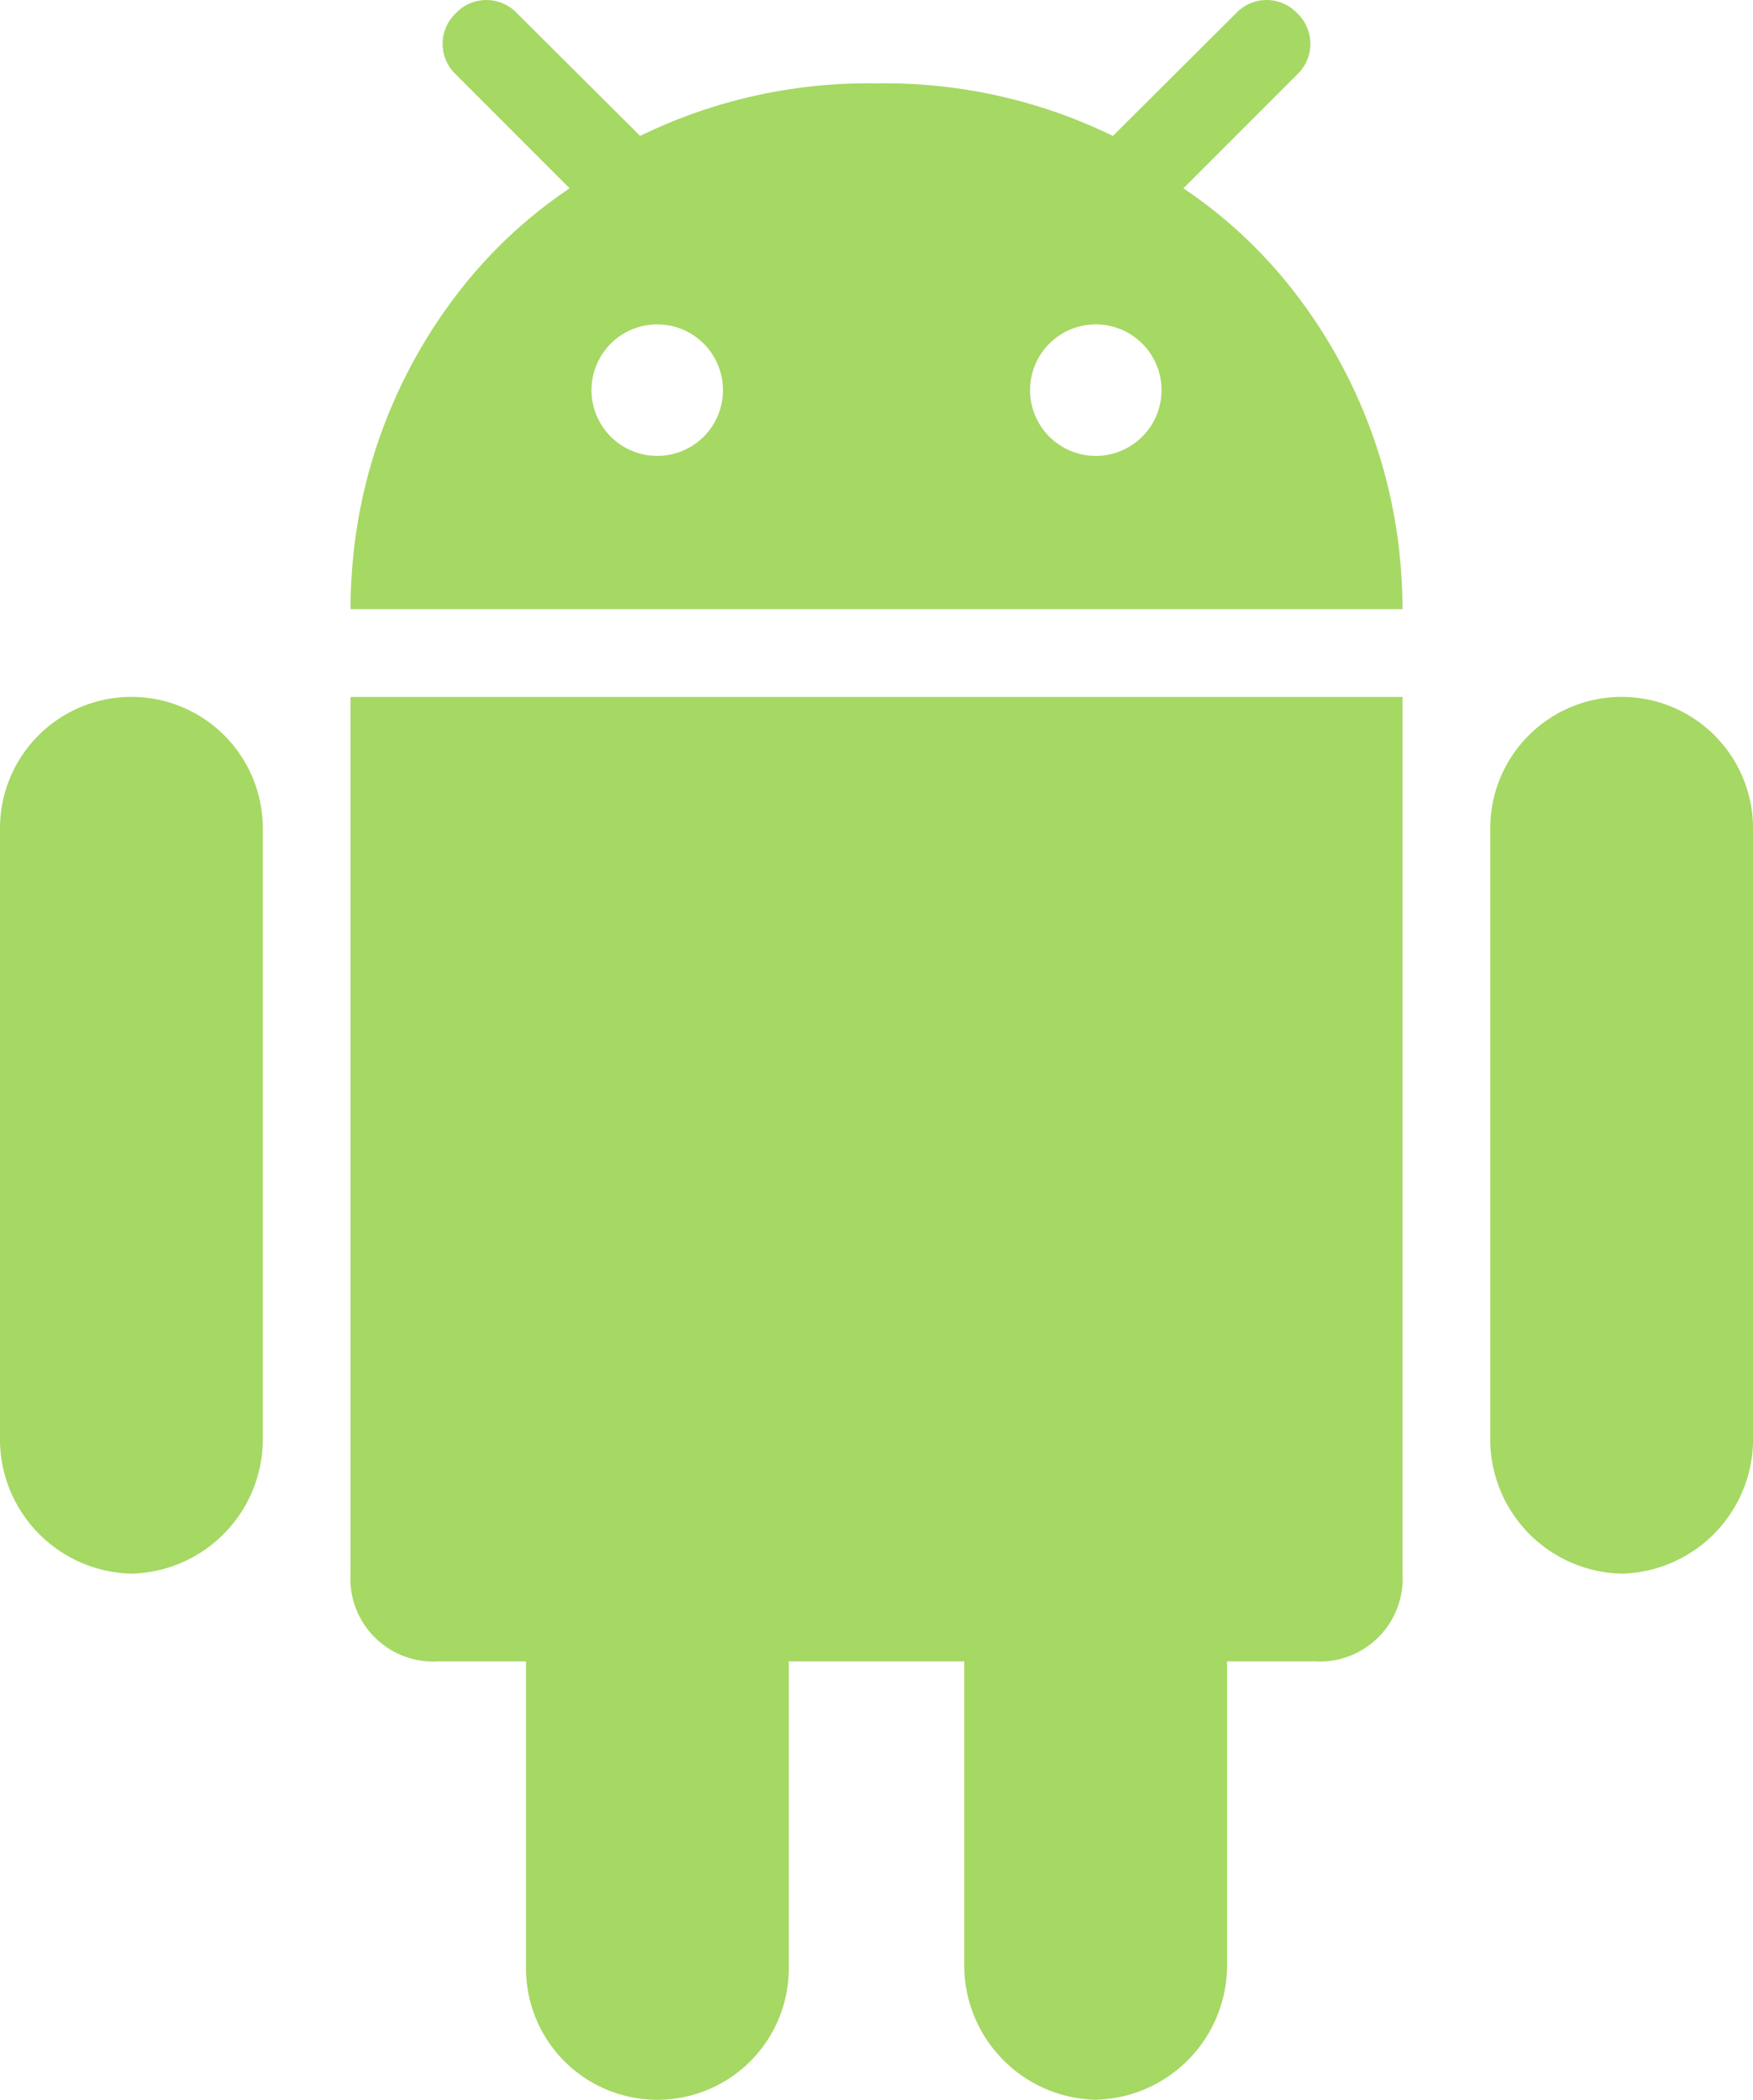<?xml version="1.0" encoding="UTF-8"?> <svg xmlns="http://www.w3.org/2000/svg" id="android-svgrepo-com" width="67.175" height="80.44" viewBox="0 0 67.175 80.44"><path id="Path_322" data-name="Path 322" d="M156.261,223.678a5.157,5.157,0,0,0,5.035-5.035V206.884h3.362a3.176,3.176,0,0,0,3.362-3.362V169.937H127.708v33.586a3.176,3.176,0,0,0,3.362,3.362h3.362v11.759a5.035,5.035,0,1,0,10.07,0V206.885h6.724v11.759A5.156,5.156,0,0,0,156.261,223.678Z" transform="translate(-114.276 -143.238)" fill="#a6d864"></path><path id="Path_323" data-name="Path 323" d="M410.727,203.523a5.156,5.156,0,0,0,5.035-5.035V174.97a5.035,5.035,0,0,0-10.07,0v23.518A5.156,5.156,0,0,0,410.727,203.523Z" transform="translate(-348.586 -143.238)" fill="#a6d864"></path><path id="Path_324" data-name="Path 324" d="M47.251,203.523a5.156,5.156,0,0,0,5.035-5.035V174.97a5.035,5.035,0,0,0-10.07,0v23.518A5.156,5.156,0,0,0,47.251,203.523Z" transform="translate(-42.216 -143.238)" fill="#a6d864"></path><path id="Path_325" data-name="Path 325" d="M163.986.508a1.609,1.609,0,0,0-2.345,0L157.132,5l-.208.208a19.912,19.912,0,0,0-9.01-2.014h-.1a19.91,19.91,0,0,0-9.009,2.014L138.6,5,134.088.508a1.609,1.609,0,0,0-2.345,0,1.613,1.613,0,0,0,0,2.343l4.362,4.363a18.173,18.173,0,0,0-3.788,3.4,19.741,19.741,0,0,0-4.578,11.673c0,.046-.007.092-.009.138q-.021.453-.021.91h40.312q0-.457-.021-.91c0-.046-.007-.092-.009-.138a19.734,19.734,0,0,0-4.578-11.673,18.159,18.159,0,0,0-3.788-3.4l4.362-4.363A1.613,1.613,0,0,0,163.986.508ZM139.462,17.465a2.519,2.519,0,1,1,2.519-2.519A2.519,2.519,0,0,1,139.462,17.465Zm16.806,0a2.519,2.519,0,1,1,2.519-2.519A2.519,2.519,0,0,1,156.268,17.465Z" transform="translate(-114.277 0)" fill="#a6d864"></path></svg> 